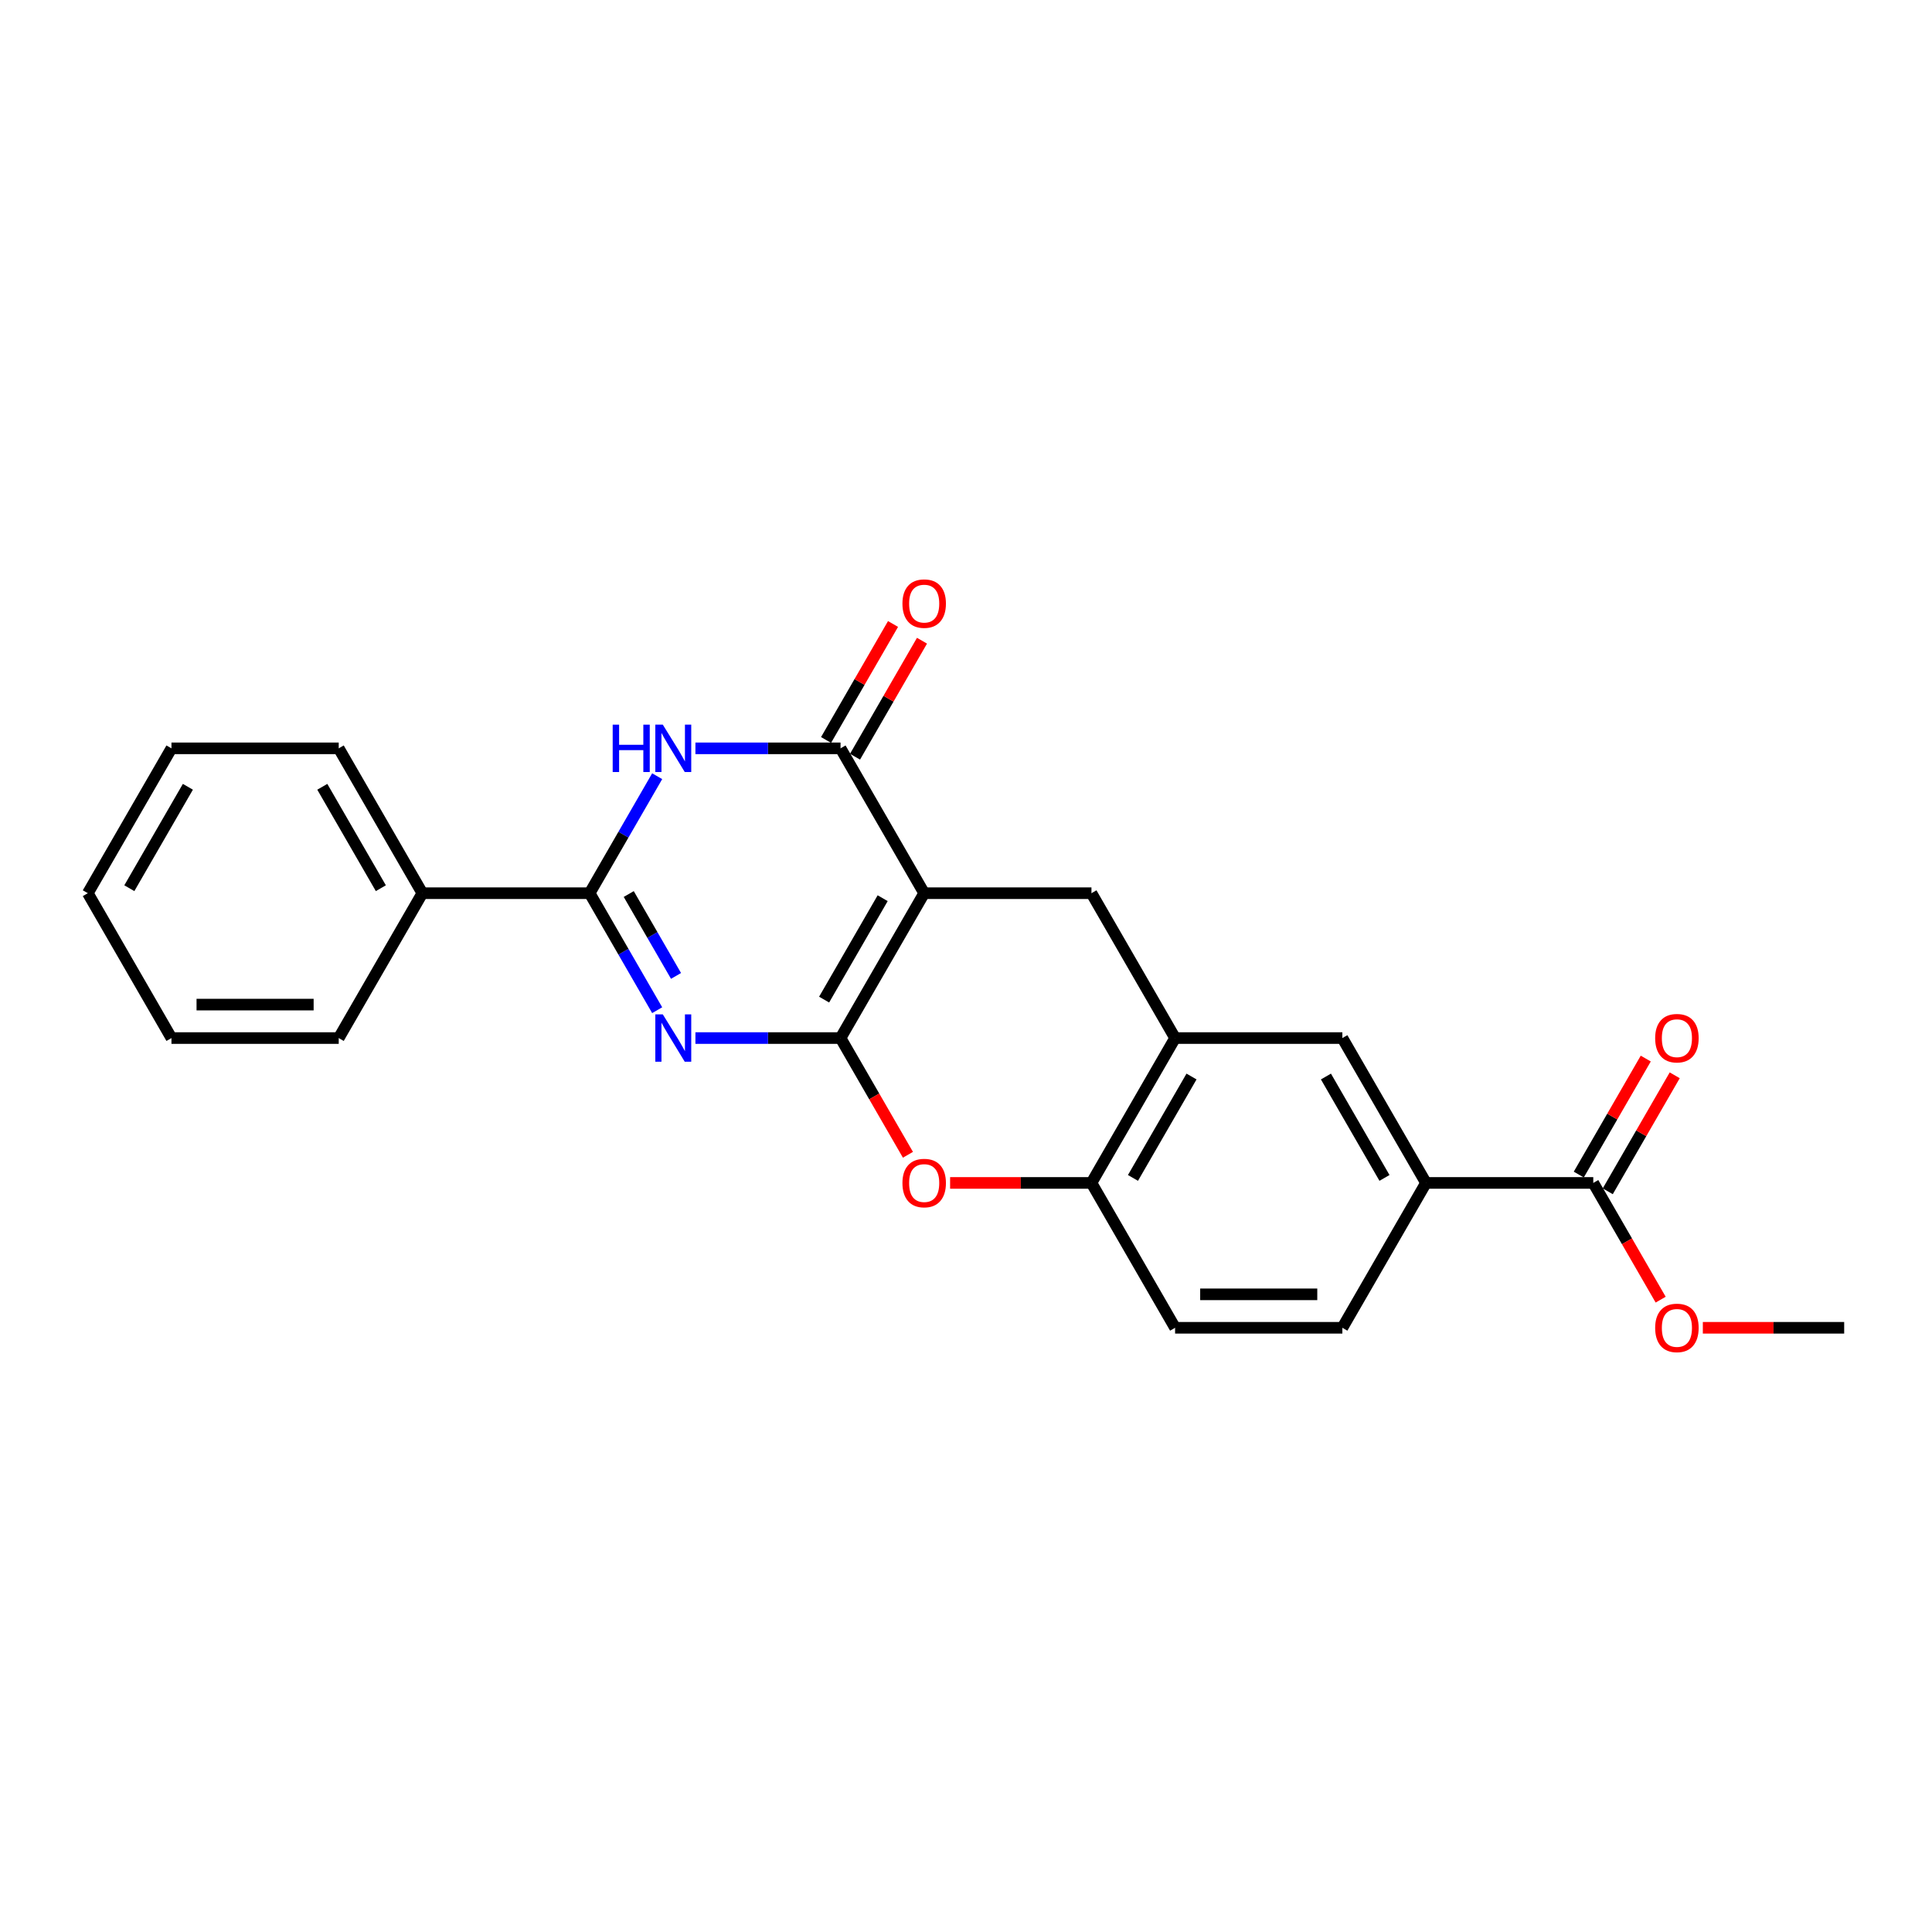 <?xml version='1.0' encoding='iso-8859-1'?>
<svg version='1.1' baseProfile='full'
              xmlns='http://www.w3.org/2000/svg'
                      xmlns:rdkit='http://www.rdkit.org/xml'
                      xmlns:xlink='http://www.w3.org/1999/xlink'
                  xml:space='preserve'
width='1000px' height='1000px' viewBox='0 0 1000 1000'>
<!-- END OF HEADER -->
<rect style='opacity:1.0;fill:#FFFFFF;stroke:none' width='1000' height='1000' x='0' y='0'> </rect>
<path class='bond-0' d='M 435.065,537.3 L 478.355,462.319' style='fill:none;fill-rule:evenodd;stroke:#000000;stroke-width:6px;stroke-linecap:butt;stroke-linejoin:miter;stroke-opacity:1' />
<path class='bond-0' d='M 426.562,517.395 L 456.865,464.908' style='fill:none;fill-rule:evenodd;stroke:#000000;stroke-width:6px;stroke-linecap:butt;stroke-linejoin:miter;stroke-opacity:1' />
<path class='bond-1' d='M 435.065,537.3 L 397.506,537.3' style='fill:none;fill-rule:evenodd;stroke:#000000;stroke-width:6px;stroke-linecap:butt;stroke-linejoin:miter;stroke-opacity:1' />
<path class='bond-1' d='M 397.506,537.3 L 359.948,537.3' style='fill:none;fill-rule:evenodd;stroke:#0000FF;stroke-width:6px;stroke-linecap:butt;stroke-linejoin:miter;stroke-opacity:1' />
<path class='bond-5' d='M 435.065,537.3 L 452.506,567.509' style='fill:none;fill-rule:evenodd;stroke:#000000;stroke-width:6px;stroke-linecap:butt;stroke-linejoin:miter;stroke-opacity:1' />
<path class='bond-5' d='M 452.506,567.509 L 469.947,597.718' style='fill:none;fill-rule:evenodd;stroke:#FF0000;stroke-width:6px;stroke-linecap:butt;stroke-linejoin:miter;stroke-opacity:1' />
<path class='bond-2' d='M 478.355,462.319 L 435.065,387.339' style='fill:none;fill-rule:evenodd;stroke:#000000;stroke-width:6px;stroke-linecap:butt;stroke-linejoin:miter;stroke-opacity:1' />
<path class='bond-6' d='M 478.355,462.319 L 564.935,462.319' style='fill:none;fill-rule:evenodd;stroke:#000000;stroke-width:6px;stroke-linecap:butt;stroke-linejoin:miter;stroke-opacity:1' />
<path class='bond-4' d='M 340.157,522.876 L 322.676,492.597' style='fill:none;fill-rule:evenodd;stroke:#0000FF;stroke-width:6px;stroke-linecap:butt;stroke-linejoin:miter;stroke-opacity:1' />
<path class='bond-4' d='M 322.676,492.597 L 305.195,462.319' style='fill:none;fill-rule:evenodd;stroke:#000000;stroke-width:6px;stroke-linecap:butt;stroke-linejoin:miter;stroke-opacity:1' />
<path class='bond-4' d='M 349.909,505.134 L 337.672,483.939' style='fill:none;fill-rule:evenodd;stroke:#0000FF;stroke-width:6px;stroke-linecap:butt;stroke-linejoin:miter;stroke-opacity:1' />
<path class='bond-4' d='M 337.672,483.939 L 325.435,462.745' style='fill:none;fill-rule:evenodd;stroke:#000000;stroke-width:6px;stroke-linecap:butt;stroke-linejoin:miter;stroke-opacity:1' />
<path class='bond-12' d='M 442.563,391.668 L 459.894,361.649' style='fill:none;fill-rule:evenodd;stroke:#000000;stroke-width:6px;stroke-linecap:butt;stroke-linejoin:miter;stroke-opacity:1' />
<path class='bond-12' d='M 459.894,361.649 L 477.225,331.631' style='fill:none;fill-rule:evenodd;stroke:#FF0000;stroke-width:6px;stroke-linecap:butt;stroke-linejoin:miter;stroke-opacity:1' />
<path class='bond-12' d='M 427.567,383.01 L 444.898,352.991' style='fill:none;fill-rule:evenodd;stroke:#000000;stroke-width:6px;stroke-linecap:butt;stroke-linejoin:miter;stroke-opacity:1' />
<path class='bond-12' d='M 444.898,352.991 L 462.229,322.973' style='fill:none;fill-rule:evenodd;stroke:#FF0000;stroke-width:6px;stroke-linecap:butt;stroke-linejoin:miter;stroke-opacity:1' />
<path class='bond-25' d='M 435.065,387.339 L 397.506,387.339' style='fill:none;fill-rule:evenodd;stroke:#000000;stroke-width:6px;stroke-linecap:butt;stroke-linejoin:miter;stroke-opacity:1' />
<path class='bond-25' d='M 397.506,387.339 L 359.948,387.339' style='fill:none;fill-rule:evenodd;stroke:#0000FF;stroke-width:6px;stroke-linecap:butt;stroke-linejoin:miter;stroke-opacity:1' />
<path class='bond-3' d='M 340.157,401.763 L 322.676,432.041' style='fill:none;fill-rule:evenodd;stroke:#0000FF;stroke-width:6px;stroke-linecap:butt;stroke-linejoin:miter;stroke-opacity:1' />
<path class='bond-3' d='M 322.676,432.041 L 305.195,462.319' style='fill:none;fill-rule:evenodd;stroke:#000000;stroke-width:6px;stroke-linecap:butt;stroke-linejoin:miter;stroke-opacity:1' />
<path class='bond-13' d='M 305.195,462.319 L 218.615,462.319' style='fill:none;fill-rule:evenodd;stroke:#000000;stroke-width:6px;stroke-linecap:butt;stroke-linejoin:miter;stroke-opacity:1' />
<path class='bond-8' d='M 491.775,612.28 L 528.355,612.28' style='fill:none;fill-rule:evenodd;stroke:#FF0000;stroke-width:6px;stroke-linecap:butt;stroke-linejoin:miter;stroke-opacity:1' />
<path class='bond-8' d='M 528.355,612.28 L 564.935,612.28' style='fill:none;fill-rule:evenodd;stroke:#000000;stroke-width:6px;stroke-linecap:butt;stroke-linejoin:miter;stroke-opacity:1' />
<path class='bond-24' d='M 564.935,462.319 L 608.225,537.3' style='fill:none;fill-rule:evenodd;stroke:#000000;stroke-width:6px;stroke-linecap:butt;stroke-linejoin:miter;stroke-opacity:1' />
<path class='bond-7' d='M 608.225,537.3 L 564.935,612.28' style='fill:none;fill-rule:evenodd;stroke:#000000;stroke-width:6px;stroke-linecap:butt;stroke-linejoin:miter;stroke-opacity:1' />
<path class='bond-7' d='M 616.728,557.205 L 586.425,609.691' style='fill:none;fill-rule:evenodd;stroke:#000000;stroke-width:6px;stroke-linecap:butt;stroke-linejoin:miter;stroke-opacity:1' />
<path class='bond-11' d='M 608.225,537.3 L 694.805,537.3' style='fill:none;fill-rule:evenodd;stroke:#000000;stroke-width:6px;stroke-linecap:butt;stroke-linejoin:miter;stroke-opacity:1' />
<path class='bond-15' d='M 564.935,612.28 L 608.225,687.261' style='fill:none;fill-rule:evenodd;stroke:#000000;stroke-width:6px;stroke-linecap:butt;stroke-linejoin:miter;stroke-opacity:1' />
<path class='bond-9' d='M 824.675,612.28 L 738.095,612.28' style='fill:none;fill-rule:evenodd;stroke:#000000;stroke-width:6px;stroke-linecap:butt;stroke-linejoin:miter;stroke-opacity:1' />
<path class='bond-14' d='M 832.173,616.609 L 849.505,586.591' style='fill:none;fill-rule:evenodd;stroke:#000000;stroke-width:6px;stroke-linecap:butt;stroke-linejoin:miter;stroke-opacity:1' />
<path class='bond-14' d='M 849.505,586.591 L 866.836,556.573' style='fill:none;fill-rule:evenodd;stroke:#FF0000;stroke-width:6px;stroke-linecap:butt;stroke-linejoin:miter;stroke-opacity:1' />
<path class='bond-14' d='M 817.177,607.951 L 834.508,577.933' style='fill:none;fill-rule:evenodd;stroke:#000000;stroke-width:6px;stroke-linecap:butt;stroke-linejoin:miter;stroke-opacity:1' />
<path class='bond-14' d='M 834.508,577.933 L 851.84,547.915' style='fill:none;fill-rule:evenodd;stroke:#FF0000;stroke-width:6px;stroke-linecap:butt;stroke-linejoin:miter;stroke-opacity:1' />
<path class='bond-17' d='M 824.675,612.28 L 842.116,642.489' style='fill:none;fill-rule:evenodd;stroke:#000000;stroke-width:6px;stroke-linecap:butt;stroke-linejoin:miter;stroke-opacity:1' />
<path class='bond-17' d='M 842.116,642.489 L 859.558,672.698' style='fill:none;fill-rule:evenodd;stroke:#FF0000;stroke-width:6px;stroke-linecap:butt;stroke-linejoin:miter;stroke-opacity:1' />
<path class='bond-10' d='M 738.095,612.28 L 694.805,687.261' style='fill:none;fill-rule:evenodd;stroke:#000000;stroke-width:6px;stroke-linecap:butt;stroke-linejoin:miter;stroke-opacity:1' />
<path class='bond-26' d='M 738.095,612.28 L 694.805,537.3' style='fill:none;fill-rule:evenodd;stroke:#000000;stroke-width:6px;stroke-linecap:butt;stroke-linejoin:miter;stroke-opacity:1' />
<path class='bond-26' d='M 716.606,609.691 L 686.303,557.205' style='fill:none;fill-rule:evenodd;stroke:#000000;stroke-width:6px;stroke-linecap:butt;stroke-linejoin:miter;stroke-opacity:1' />
<path class='bond-18' d='M 218.615,462.319 L 175.325,387.339' style='fill:none;fill-rule:evenodd;stroke:#000000;stroke-width:6px;stroke-linecap:butt;stroke-linejoin:miter;stroke-opacity:1' />
<path class='bond-18' d='M 197.125,459.73 L 166.822,407.244' style='fill:none;fill-rule:evenodd;stroke:#000000;stroke-width:6px;stroke-linecap:butt;stroke-linejoin:miter;stroke-opacity:1' />
<path class='bond-19' d='M 218.615,462.319 L 175.325,537.3' style='fill:none;fill-rule:evenodd;stroke:#000000;stroke-width:6px;stroke-linecap:butt;stroke-linejoin:miter;stroke-opacity:1' />
<path class='bond-16' d='M 608.225,687.261 L 694.805,687.261' style='fill:none;fill-rule:evenodd;stroke:#000000;stroke-width:6px;stroke-linecap:butt;stroke-linejoin:miter;stroke-opacity:1' />
<path class='bond-16' d='M 621.212,669.945 L 681.818,669.945' style='fill:none;fill-rule:evenodd;stroke:#000000;stroke-width:6px;stroke-linecap:butt;stroke-linejoin:miter;stroke-opacity:1' />
<path class='bond-20' d='M 881.385,687.261 L 917.965,687.261' style='fill:none;fill-rule:evenodd;stroke:#FF0000;stroke-width:6px;stroke-linecap:butt;stroke-linejoin:miter;stroke-opacity:1' />
<path class='bond-20' d='M 917.965,687.261 L 954.545,687.261' style='fill:none;fill-rule:evenodd;stroke:#000000;stroke-width:6px;stroke-linecap:butt;stroke-linejoin:miter;stroke-opacity:1' />
<path class='bond-21' d='M 175.325,387.339 L 88.745,387.339' style='fill:none;fill-rule:evenodd;stroke:#000000;stroke-width:6px;stroke-linecap:butt;stroke-linejoin:miter;stroke-opacity:1' />
<path class='bond-22' d='M 175.325,537.3 L 88.745,537.3' style='fill:none;fill-rule:evenodd;stroke:#000000;stroke-width:6px;stroke-linecap:butt;stroke-linejoin:miter;stroke-opacity:1' />
<path class='bond-22' d='M 162.338,519.984 L 101.732,519.984' style='fill:none;fill-rule:evenodd;stroke:#000000;stroke-width:6px;stroke-linecap:butt;stroke-linejoin:miter;stroke-opacity:1' />
<path class='bond-27' d='M 88.745,387.339 L 45.455,462.319' style='fill:none;fill-rule:evenodd;stroke:#000000;stroke-width:6px;stroke-linecap:butt;stroke-linejoin:miter;stroke-opacity:1' />
<path class='bond-27' d='M 97.247,407.244 L 66.944,459.73' style='fill:none;fill-rule:evenodd;stroke:#000000;stroke-width:6px;stroke-linecap:butt;stroke-linejoin:miter;stroke-opacity:1' />
<path class='bond-23' d='M 88.745,537.3 L 45.455,462.319' style='fill:none;fill-rule:evenodd;stroke:#000000;stroke-width:6px;stroke-linecap:butt;stroke-linejoin:miter;stroke-opacity:1' />
<path  class='atom-2' d='M 343.065 525.04
L 351.1 538.027
Q 351.896 539.308, 353.177 541.629
Q 354.459 543.949, 354.528 544.088
L 354.528 525.04
L 357.784 525.04
L 357.784 549.56
L 354.424 549.56
L 345.801 535.36
Q 344.797 533.698, 343.723 531.793
Q 342.684 529.889, 342.372 529.3
L 342.372 549.56
L 339.186 549.56
L 339.186 525.04
L 343.065 525.04
' fill='#0000FF'/>
<path  class='atom-4' d='M 317.126 375.079
L 320.45 375.079
L 320.45 385.503
L 332.987 385.503
L 332.987 375.079
L 336.312 375.079
L 336.312 399.598
L 332.987 399.598
L 332.987 388.274
L 320.45 388.274
L 320.45 399.598
L 317.126 399.598
L 317.126 375.079
' fill='#0000FF'/>
<path  class='atom-4' d='M 343.065 375.079
L 351.1 388.066
Q 351.896 389.347, 353.177 391.668
Q 354.459 393.988, 354.528 394.127
L 354.528 375.079
L 357.784 375.079
L 357.784 399.598
L 354.424 399.598
L 345.801 385.399
Q 344.797 383.737, 343.723 381.832
Q 342.684 379.927, 342.372 379.339
L 342.372 399.598
L 339.186 399.598
L 339.186 375.079
L 343.065 375.079
' fill='#0000FF'/>
<path  class='atom-6' d='M 467.1 612.35
Q 467.1 606.462, 470.009 603.172
Q 472.918 599.882, 478.355 599.882
Q 483.792 599.882, 486.701 603.172
Q 489.61 606.462, 489.61 612.35
Q 489.61 618.306, 486.667 621.7
Q 483.723 625.06, 478.355 625.06
Q 472.952 625.06, 470.009 621.7
Q 467.1 618.341, 467.1 612.35
M 478.355 622.289
Q 482.095 622.289, 484.104 619.796
Q 486.147 617.267, 486.147 612.35
Q 486.147 607.536, 484.104 605.112
Q 482.095 602.653, 478.355 602.653
Q 474.615 602.653, 472.571 605.077
Q 470.563 607.501, 470.563 612.35
Q 470.563 617.302, 472.571 619.796
Q 474.615 622.289, 478.355 622.289
' fill='#FF0000'/>
<path  class='atom-13' d='M 467.1 312.427
Q 467.1 306.54, 470.009 303.25
Q 472.918 299.96, 478.355 299.96
Q 483.792 299.96, 486.701 303.25
Q 489.61 306.54, 489.61 312.427
Q 489.61 318.384, 486.667 321.778
Q 483.723 325.137, 478.355 325.137
Q 472.952 325.137, 470.009 321.778
Q 467.1 318.419, 467.1 312.427
M 478.355 322.367
Q 482.095 322.367, 484.104 319.873
Q 486.147 317.345, 486.147 312.427
Q 486.147 307.614, 484.104 305.189
Q 482.095 302.73, 478.355 302.73
Q 474.615 302.73, 472.571 305.155
Q 470.563 307.579, 470.563 312.427
Q 470.563 317.38, 472.571 319.873
Q 474.615 322.367, 478.355 322.367
' fill='#FF0000'/>
<path  class='atom-15' d='M 856.71 537.369
Q 856.71 531.482, 859.619 528.192
Q 862.528 524.902, 867.965 524.902
Q 873.403 524.902, 876.312 528.192
Q 879.221 531.482, 879.221 537.369
Q 879.221 543.326, 876.277 546.72
Q 873.333 550.079, 867.965 550.079
Q 862.563 550.079, 859.619 546.72
Q 856.71 543.36, 856.71 537.369
M 867.965 547.308
Q 871.706 547.308, 873.714 544.815
Q 875.758 542.287, 875.758 537.369
Q 875.758 532.555, 873.714 530.131
Q 871.706 527.672, 867.965 527.672
Q 864.225 527.672, 862.182 530.096
Q 860.173 532.521, 860.173 537.369
Q 860.173 542.321, 862.182 544.815
Q 864.225 547.308, 867.965 547.308
' fill='#FF0000'/>
<path  class='atom-18' d='M 856.71 687.33
Q 856.71 681.443, 859.619 678.153
Q 862.528 674.863, 867.965 674.863
Q 873.403 674.863, 876.312 678.153
Q 879.221 681.443, 879.221 687.33
Q 879.221 693.287, 876.277 696.681
Q 873.333 700.04, 867.965 700.04
Q 862.563 700.04, 859.619 696.681
Q 856.71 693.322, 856.71 687.33
M 867.965 697.27
Q 871.706 697.27, 873.714 694.776
Q 875.758 692.248, 875.758 687.33
Q 875.758 682.516, 873.714 680.092
Q 871.706 677.633, 867.965 677.633
Q 864.225 677.633, 862.182 680.057
Q 860.173 682.482, 860.173 687.33
Q 860.173 692.283, 862.182 694.776
Q 864.225 697.27, 867.965 697.27
' fill='#FF0000'/>
</svg>
